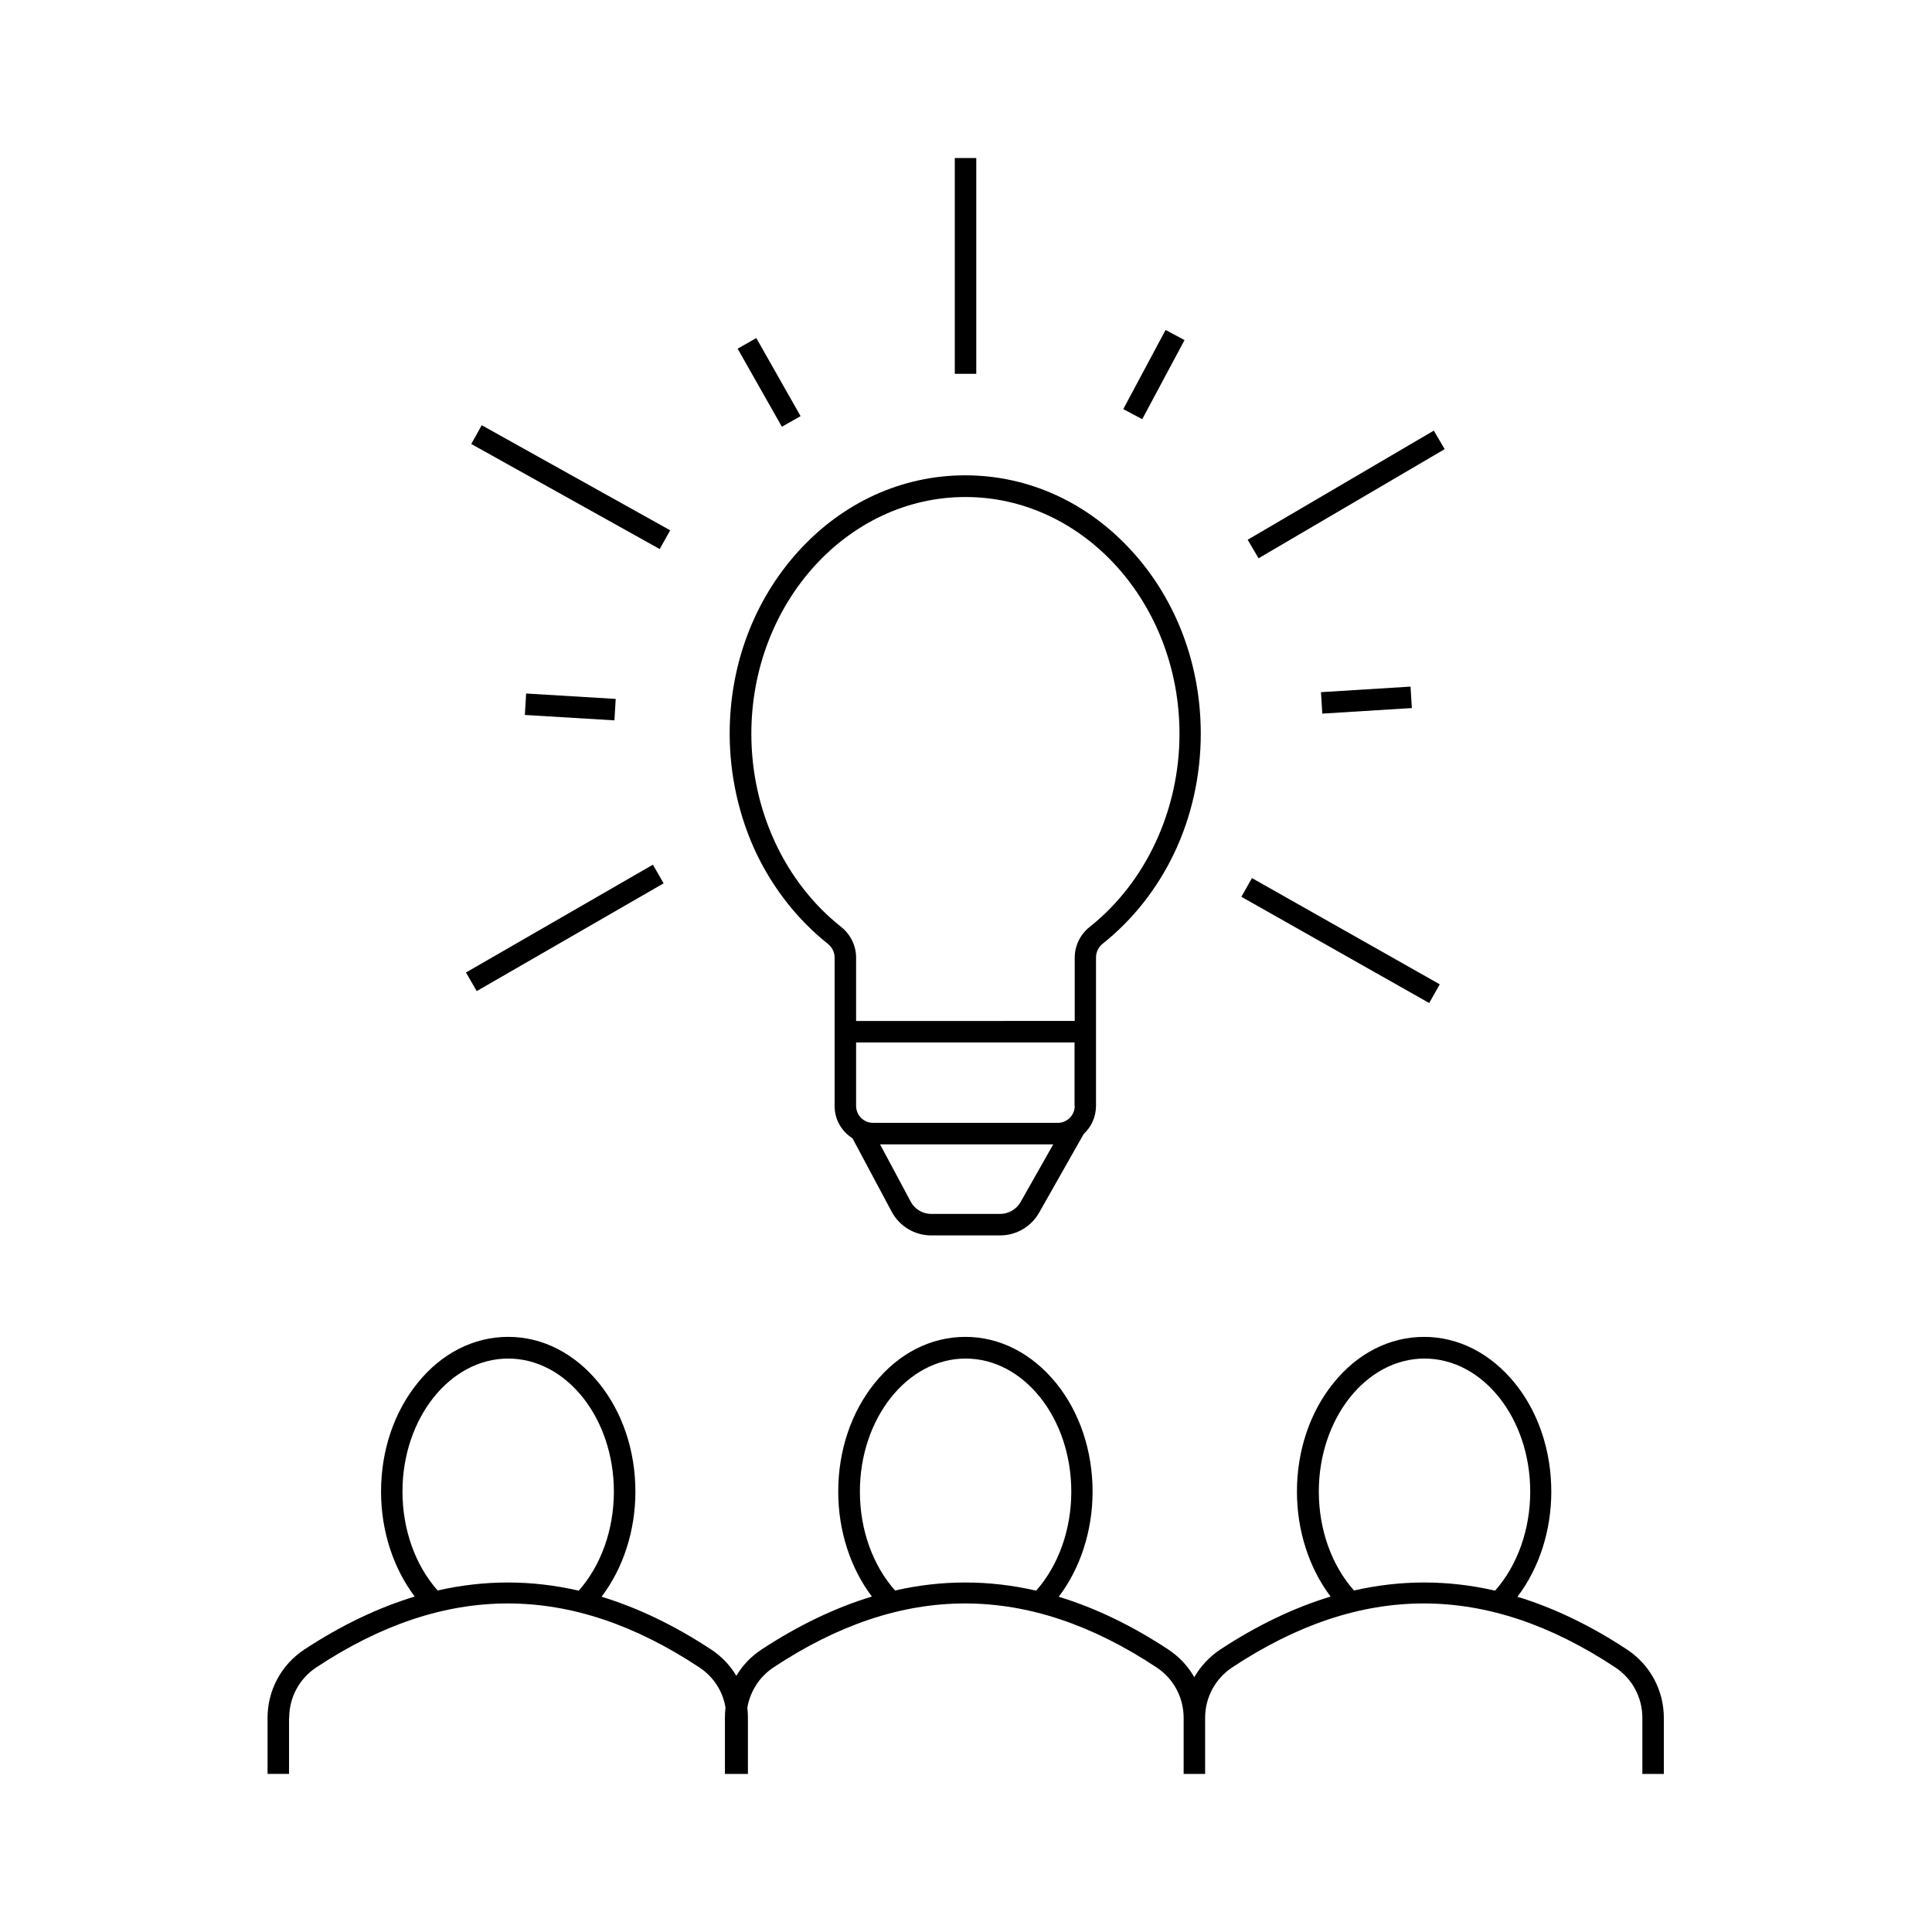 <?xml version="1.0" encoding="UTF-8"?>
<!-- Uploaded to: ICON Repo, www.iconrepo.com, Generator: ICON Repo Mixer Tools -->
<svg fill="#000000" width="800px" height="800px" version="1.1" viewBox="144 144 512 512" xmlns="http://www.w3.org/2000/svg">
 <g>
  <path d="m220.64 599.25c0-5.391 2.672-10.379 7.152-13.352 34.16-22.621 67.41-22.621 101.57 0 3.727 2.469 6.195 6.297 6.902 10.629-0.102 0.906-0.152 1.812-0.152 2.719v14.863h6.094v-14.863c0-0.906-0.051-1.812-0.152-2.719 0.754-4.332 3.223-8.16 6.902-10.629 34.16-22.621 67.41-22.621 101.57 0 4.484 2.973 7.152 7.961 7.152 13.352v14.863h5.691v-14.863c0-5.391 2.672-10.379 7.152-13.352 34.16-22.621 67.41-22.621 101.57 0 4.484 2.973 7.152 7.961 7.152 13.352v14.863h5.691v-14.863c0-7.305-3.629-14.055-9.723-18.086-9.621-6.348-19.348-11.035-29.07-14.008 5.742-7.559 8.969-17.48 8.969-27.859 0-10.832-3.426-21.059-9.672-28.766-6.398-7.859-14.914-12.242-24.031-12.242-9.117 0-17.684 4.332-24.031 12.242-6.246 7.707-9.672 17.938-9.672 28.766 0 10.379 3.223 20.254 8.918 27.809-9.773 2.973-19.547 7.656-29.27 14.055-2.871 1.914-5.188 4.434-6.852 7.305-1.664-2.922-3.981-5.391-6.852-7.305-9.621-6.348-19.348-11.035-29.07-14.008 5.742-7.559 8.969-17.48 8.969-27.859 0-10.832-3.426-21.059-9.672-28.766-6.398-7.859-14.914-12.242-24.031-12.242-9.117 0-17.684 4.332-24.031 12.242-6.246 7.707-9.672 17.938-9.672 28.766 0 10.379 3.223 20.254 8.918 27.809-9.773 2.973-19.547 7.656-29.27 14.055-2.769 1.812-5.039 4.231-6.648 6.953-1.664-2.769-3.879-5.141-6.648-6.953-9.621-6.348-19.348-11.035-29.07-14.008 5.742-7.559 8.969-17.48 8.969-27.859 0-10.832-3.426-21.059-9.672-28.766-6.398-7.859-14.914-12.242-24.031-12.242-9.117 0-17.684 4.332-24.031 12.242-6.246 7.707-9.672 17.938-9.672 28.766 0 10.379 3.223 20.254 8.918 27.809-9.773 2.973-19.547 7.656-29.27 14.055-6.098 4.031-9.723 10.781-9.723 18.086v14.863h5.691v-14.852zm272.86-59.953c0-19.445 12.594-35.266 28.012-35.266 15.469 0 28.012 15.82 28.012 35.266 0 10.027-3.375 19.547-9.32 26.25-6.297-1.461-12.543-2.168-18.793-2.168-6.195 0-12.395 0.707-18.59 2.117-5.941-6.699-9.32-16.172-9.32-26.199zm-121.62 0c0-19.445 12.594-35.266 28.012-35.266 15.469 0 28.012 15.82 28.012 35.266 0 10.027-3.375 19.547-9.32 26.25-6.297-1.461-12.543-2.168-18.793-2.168-6.195 0-12.395 0.707-18.59 2.117-5.945-6.699-9.32-16.172-9.32-26.199zm-121.22 0c0-19.445 12.594-35.266 28.012-35.266 15.469 0 28.012 15.82 28.012 35.266 0 10.027-3.375 19.547-9.32 26.25-6.297-1.461-12.543-2.168-18.793-2.168-6.195 0-12.395 0.707-18.59 2.117-5.945-6.699-9.32-16.172-9.32-26.199z"/>
  <path d="m363.37 394.11c1.16 0.906 1.812 2.266 1.812 3.68v39.297c0 3.629 1.863 6.75 4.734 8.566l10.379 19.445c2.066 3.879 6.098 6.297 10.48 6.297h18.289c4.281 0 8.211-2.316 10.328-6.047l11.789-20.809c2.016-1.863 3.273-4.535 3.273-7.508v-39.297c0-1.41 0.656-2.769 1.812-3.68 7.859-6.246 14.41-14.508 18.895-23.93 4.637-9.723 7.055-20.656 7.055-31.691 0-18.238-6.449-35.418-18.188-48.316-11.789-13-27.508-20.152-44.234-20.152s-32.445 7.152-44.234 20.152c-11.738 12.949-18.188 30.078-18.188 48.316 0 11.035 2.469 21.965 7.055 31.691 4.531 9.473 11.082 17.734 18.941 23.984zm51.086 68.465c-1.109 1.914-3.176 3.125-5.391 3.125h-18.289c-2.266 0-4.383-1.258-5.441-3.273l-8.113-15.164h45.898zm14.359-25.492c0 2.469-2.016 4.484-4.484 4.484h-48.969c-2.469 0-4.484-2.016-4.484-4.484v-16.828h57.887v16.828zm-28.969-161.37c31.285 0 56.73 28.164 56.73 62.773 0 20.203-8.918 39.348-23.781 51.137-2.519 2.016-3.981 4.988-3.981 8.16v16.777l-57.938 0.004v-16.777c0-3.176-1.461-6.144-3.981-8.16-14.914-11.789-23.781-30.883-23.781-51.137 0-34.613 25.445-62.777 56.73-62.777z"/>
  <path d="m397.03 185.88h5.691v57.184h-5.691z"/>
  <path d="m441.68 252.41 11.215-20.969 5.019 2.684-11.215 20.969z"/>
  <path d="m494.07 327.43 23.734-1.473 0.352 5.684-23.734 1.473z"/>
  <path d="m283.09 333.47 0.344-5.684 23.738 1.434-0.344 5.684z"/>
  <path d="m339.48 236.4 4.953-2.809 11.727 20.688-4.953 2.809z"/>
  <path d="m474.65 287.04 49.324-28.922 2.879 4.91-49.324 28.922z"/>
  <path d="m472.98 381.66 2.801-4.957 49.773 28.152-2.801 4.957z"/>
  <path d="m267.49 401.72 49.535-28.566 2.844 4.934-49.535 28.566z"/>
  <path d="m268.89 261.66 2.773-4.973 49.941 27.848-2.773 4.973z"/>
 </g>
</svg>